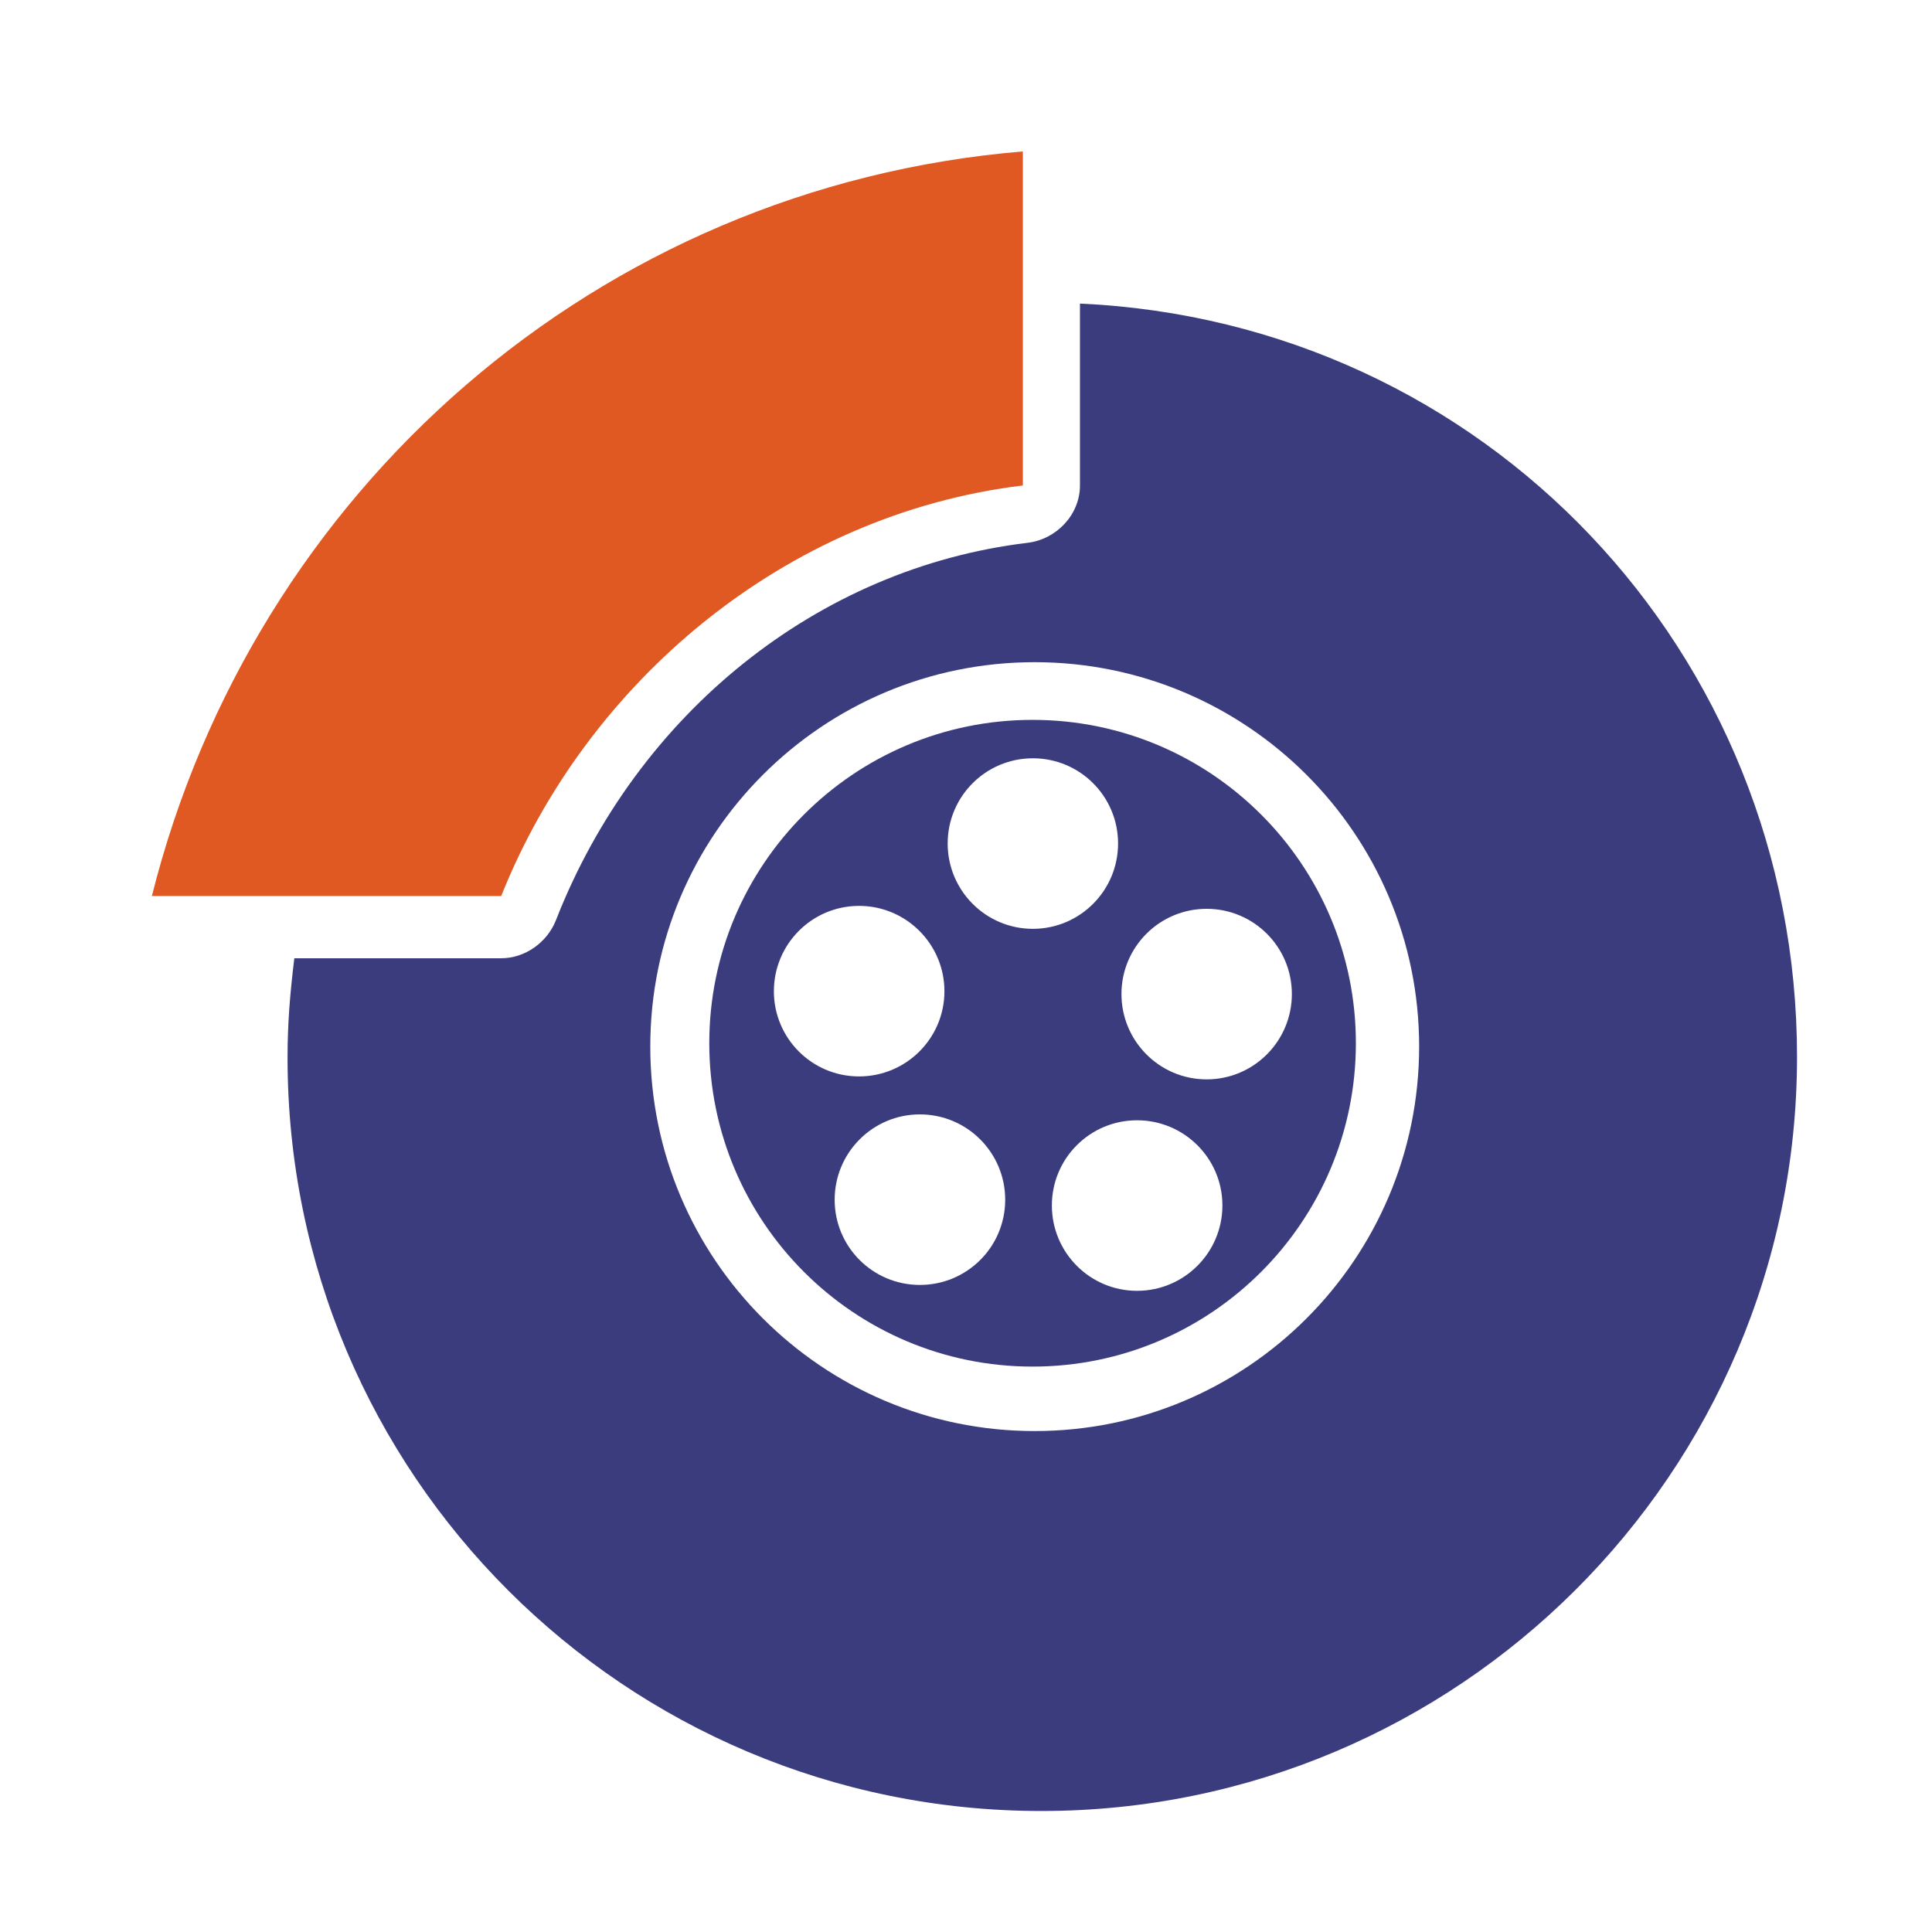 <?xml version="1.0" encoding="utf-8"?>
<!-- Generator: Adobe Illustrator 15.0.0, SVG Export Plug-In . SVG Version: 6.00 Build 0)  -->
<!DOCTYPE svg PUBLIC "-//W3C//DTD SVG 1.1//EN" "http://www.w3.org/Graphics/SVG/1.1/DTD/svg11.dtd">
<svg version="1.1" id="Layer_1" xmlns="http://www.w3.org/2000/svg" xmlns:xlink="http://www.w3.org/1999/xlink" x="0px" y="0px"
	 width="164.41px" height="164.41px" viewBox="0 0 164.41 164.41" enable-background="new 0 0 164.41 164.41" xml:space="preserve">
<g>
	<path fill="#3B3C7E" d="M109.935,84.589c0,4.008-3.243,7.264-7.25,7.264s-7.251-3.256-7.251-7.264c0-4.006,3.244-7.25,7.251-7.25
		S109.935,80.583,109.935,84.589L109.935,84.589z M96.762,109.847c-4.007,0-7.25-3.256-7.25-7.263s3.243-7.25,7.25-7.25
		s7.263,3.243,7.263,7.25S100.769,109.847,96.762,109.847L96.762,109.847z M80.645,71.779c0-4.007,3.244-7.25,7.25-7.25
		c4.008,0,7.251,3.243,7.251,7.25c0,4.007-3.243,7.263-7.251,7.263C83.889,79.042,80.645,75.786,80.645,71.779L80.645,71.779z
		 M78.278,109.346c-4.007,0-7.25-3.243-7.25-7.25s3.244-7.263,7.25-7.263c4.02,0,7.263,3.256,7.263,7.263
		S82.298,109.346,78.278,109.346L78.278,109.346z M65.856,84.352c0-4.007,3.243-7.263,7.25-7.263c4.007,0,7.263,3.255,7.263,7.263
		c0,4.007-3.256,7.25-7.263,7.25C69.1,91.602,65.856,88.358,65.856,84.352L65.856,84.352z M87.871,61.26
		c-15.203,0-27.512,12.322-27.512,27.511c0,15.203,12.31,27.524,27.512,27.524c15.189,0,27.512-12.321,27.512-27.524
		C115.383,73.583,103.061,61.26,87.871,61.26L87.871,61.26z"/>
	<path fill="#3B3C7E" d="M88.046,121.781c-18.057,0-32.708-14.651-32.708-32.722c0-18.057,14.651-32.708,32.708-32.708
		c18.069,0,32.721,14.651,32.721,32.708C120.767,107.13,106.115,121.781,88.046,121.781L88.046,121.781z M91.903,25.834v15.478
		c0,2.492-2.004,4.596-4.483,4.884c-17.819,2.142-33.222,14.514-40.109,32.107c-0.739,1.891-2.629,3.243-4.658,3.243H25.046
		c-0.375,3.093-0.576,5.56-0.576,8.478c0,35.426,28.714,64.089,64.152,64.089c35.426,0,64.302-28.738,64.302-64.177
		C152.924,55.512,126.364,27.4,91.903,25.834L91.903,25.834z"/>
	<path fill="#E05922" d="M87.044,41.312V12.886c-36.227,3.018-65.479,28.902-74.12,63.363h29.728
		C49.878,58.13,66.72,43.767,87.044,41.312L87.044,41.312z"/>
</g>
</svg>
